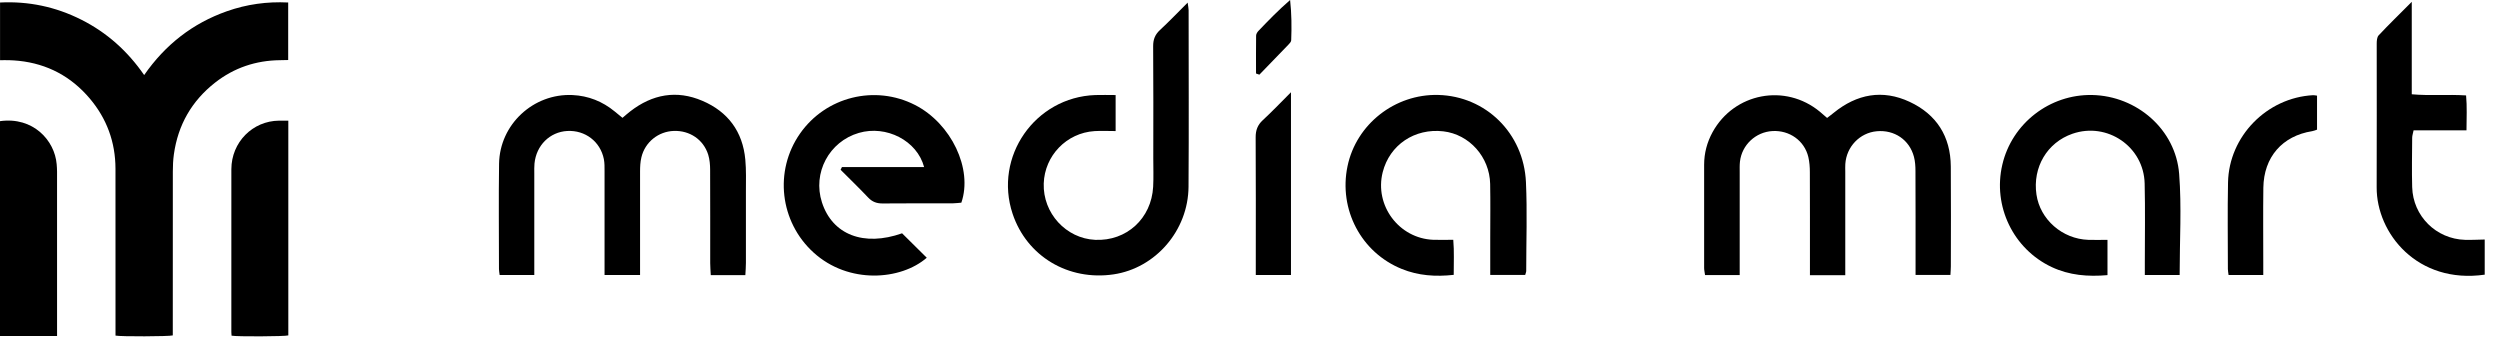 <svg width="156" height="21" viewBox="0 0 156 21" fill="none" xmlns="http://www.w3.org/2000/svg">
    <path d="M8.996 4.684C10.316 2.783 12.025 1.453 14.162 0.7C15.392 0.267 16.662 0.09 17.983 0.156V3.745C17.807 3.748 17.635 3.753 17.464 3.756C15.968 3.774 14.612 4.225 13.426 5.152C11.971 6.29 11.105 7.79 10.849 9.639C10.801 9.988 10.785 10.344 10.785 10.697C10.781 13.997 10.782 17.297 10.782 20.597V20.929C10.561 20.998 7.504 21.008 7.208 20.941C7.208 20.845 7.208 20.742 7.208 20.638C7.208 17.268 7.212 13.896 7.206 10.525C7.202 8.868 6.662 7.399 5.6 6.145C4.436 4.77 2.953 3.982 1.169 3.795C0.978 3.776 0.786 3.763 0.595 3.757C0.404 3.75 0.213 3.756 0.003 3.756V0.157C1.782 0.068 3.473 0.423 5.073 1.228C6.667 2.03 7.963 3.187 8.996 4.685V4.684Z" fill="#000"/>
    <path d="M0 20.968V7.56C2.071 7.271 3.414 8.766 3.536 10.244C3.549 10.402 3.56 10.561 3.56 10.72C3.561 14.037 3.561 17.352 3.561 20.668V20.968H0Z" fill="#000"/>
    <path d="M17.991 7.53V20.929C17.793 20.997 14.756 21.012 14.449 20.946C14.445 20.874 14.436 20.797 14.436 20.72C14.436 17.333 14.432 13.946 14.437 10.557C14.441 8.877 15.76 7.544 17.413 7.529C17.596 7.527 17.777 7.529 17.991 7.529V7.53Z" fill="#000"/>
    <path d="M155.046 17.139C150.848 17.739 148.289 14.561 148.304 11.688C148.318 8.698 148.304 5.708 148.307 2.719C148.307 2.544 148.324 2.319 148.427 2.207C149.06 1.533 149.723 0.888 150.494 0.114V5.883C151.631 5.985 152.719 5.88 153.884 5.954C153.949 6.656 153.912 7.35 153.909 8.133H150.608C150.565 8.341 150.52 8.47 150.52 8.598C150.514 9.626 150.491 10.654 150.52 11.679C150.571 13.484 152.013 14.912 153.818 14.966C154.226 14.978 154.637 14.952 155.046 14.946V17.139Z" fill="#000"/>
    <path d="M112.94 17.168V16.365C112.94 14.492 112.943 12.622 112.935 10.748C112.935 10.431 112.912 10.106 112.84 9.798C112.598 8.778 111.664 8.116 110.596 8.178C109.556 8.238 108.694 9.041 108.574 10.077C108.548 10.303 108.557 10.534 108.557 10.763C108.557 12.636 108.557 14.506 108.557 16.38C108.557 16.625 108.557 16.874 108.557 17.165H106.395C106.372 16.985 106.338 16.854 106.338 16.719C106.338 14.572 106.335 12.428 106.338 10.28C106.338 9.56 106.518 8.881 106.864 8.247C108.214 5.794 111.404 5.186 113.563 6.973C113.703 7.09 113.84 7.21 114.011 7.359C114.151 7.25 114.294 7.148 114.428 7.036C115.87 5.865 117.469 5.566 119.16 6.354C120.839 7.136 121.716 8.512 121.73 10.383C121.747 12.462 121.735 14.538 121.733 16.617C121.733 16.774 121.718 16.934 121.707 17.154H119.531C119.531 16.905 119.531 16.662 119.531 16.42C119.531 14.501 119.534 12.585 119.525 10.666C119.525 10.371 119.505 10.069 119.431 9.786C119.151 8.724 118.209 8.087 117.107 8.19C116.053 8.287 115.219 9.152 115.148 10.232C115.136 10.392 115.145 10.551 115.145 10.711C115.145 12.607 115.145 14.501 115.145 16.397C115.145 16.642 115.145 16.888 115.145 17.174H112.932L112.94 17.168Z" fill="#000"/>
    <path d="M38.84 7.356C39.017 7.208 39.169 7.07 39.329 6.948C40.705 5.883 42.218 5.6 43.829 6.291C45.428 6.973 46.348 8.216 46.508 9.963C46.568 10.62 46.545 11.285 46.545 11.948C46.55 13.433 46.547 14.915 46.545 16.4C46.545 16.642 46.525 16.888 46.51 17.168H44.352C44.34 16.902 44.317 16.66 44.317 16.417C44.317 14.475 44.32 12.536 44.312 10.594C44.312 10.28 44.283 9.949 44.192 9.652C43.895 8.71 43.041 8.136 42.047 8.17C41.082 8.201 40.248 8.867 40.023 9.818C39.954 10.103 39.94 10.406 39.94 10.7C39.934 12.596 39.937 14.489 39.94 16.385C39.94 16.631 39.94 16.877 39.94 17.159H37.724V16.365C37.724 14.469 37.724 12.576 37.724 10.68C37.724 10.429 37.729 10.175 37.681 9.929C37.461 8.832 36.513 8.113 35.399 8.173C34.308 8.233 33.463 9.069 33.352 10.203C33.332 10.406 33.34 10.614 33.34 10.82C33.34 12.67 33.34 14.518 33.34 16.368C33.34 16.617 33.34 16.865 33.34 17.162H31.179C31.162 17.014 31.136 16.902 31.136 16.791C31.136 14.598 31.11 12.408 31.142 10.214C31.179 7.767 33.283 5.817 35.725 5.931C36.71 5.977 37.592 6.325 38.358 6.956C38.512 7.085 38.669 7.213 38.843 7.353L38.84 7.356Z" fill="#000"/>
    <path d="M69.615 5.928V8.178C69.155 8.178 68.724 8.155 68.299 8.181C66.554 8.292 65.186 9.709 65.129 11.451C65.069 13.298 66.52 14.883 68.339 14.966C70.295 15.055 71.851 13.638 71.957 11.651C71.988 11.059 71.965 10.463 71.965 9.872C71.965 7.544 71.977 5.214 71.957 2.887C71.954 2.461 72.074 2.159 72.385 1.87C72.95 1.348 73.484 0.788 74.11 0.163C74.138 0.391 74.17 0.511 74.17 0.634C74.17 4.309 74.19 7.984 74.164 11.656C74.144 14.381 72.108 16.728 69.495 17.119C66.662 17.542 64.072 15.991 63.187 13.341C61.999 9.777 64.584 6.065 68.347 5.931C68.753 5.917 69.158 5.931 69.612 5.931L69.615 5.928Z" fill="#000"/>
    <path d="M52.544 10.423H57.664C57.227 8.775 55.305 7.793 53.592 8.293C51.733 8.835 50.694 10.791 51.29 12.63C51.944 14.649 53.898 15.403 56.29 14.558C56.802 15.063 57.316 15.571 57.83 16.083C56.211 17.488 52.955 17.753 50.762 15.754C48.66 13.841 48.295 10.668 49.917 8.341C51.525 6.034 54.597 5.271 57.101 6.553C59.36 7.71 60.714 10.543 59.988 12.647C59.826 12.659 59.646 12.684 59.469 12.687C58.007 12.69 56.545 12.682 55.083 12.696C54.714 12.699 54.434 12.602 54.175 12.328C53.615 11.736 53.029 11.171 52.453 10.594C52.481 10.537 52.51 10.48 52.538 10.423H52.544Z" fill="#000"/>
    <path d="M136.01 17.162H133.837C133.837 16.871 133.837 16.625 133.837 16.38C133.837 14.735 133.866 13.09 133.826 11.448C133.771 9.15 131.49 7.596 129.319 8.347C127.743 8.893 126.826 10.44 127.075 12.139C127.301 13.696 128.688 14.912 130.307 14.966C130.69 14.981 131.076 14.966 131.507 14.966V17.168C130.287 17.274 129.125 17.182 128.023 16.663C125.624 15.532 124.339 12.862 124.945 10.275C125.544 7.702 127.903 5.874 130.553 5.928C133.34 5.986 135.764 8.082 135.979 10.851C136.139 12.913 136.01 14.998 136.01 17.162Z" fill="#000"/>
    <path d="M92.991 17.156C92.991 16.343 92.991 15.589 92.991 14.838C92.991 13.718 93.008 12.599 92.986 11.479C92.951 9.792 91.686 8.384 90.064 8.195C88.274 7.99 86.715 9.038 86.281 10.743C85.755 12.819 87.294 14.88 89.436 14.963C89.822 14.977 90.21 14.963 90.684 14.963C90.747 15.694 90.71 16.391 90.712 17.151C89.576 17.276 88.502 17.202 87.469 16.782C84.936 15.757 83.522 13.07 84.085 10.371C84.63 7.75 87.046 5.854 89.75 5.925C92.709 6.002 95.076 8.307 95.219 11.36C95.304 13.204 95.236 15.057 95.236 16.908C95.236 16.974 95.204 17.036 95.173 17.154H92.994L92.991 17.156Z" fill="#000"/>
    <path d="M141.228 17.162H139.063C139.046 17.011 139.02 16.899 139.02 16.791C139.02 14.989 138.992 13.187 139.029 11.385C139.086 8.504 141.448 6.097 144.334 5.94C144.4 5.937 144.469 5.954 144.583 5.968V8.09C144.494 8.119 144.392 8.167 144.283 8.184C142.413 8.481 141.259 9.801 141.233 11.717C141.213 13.267 141.228 14.818 141.228 16.368C141.228 16.617 141.228 16.862 141.228 17.159V17.162Z" fill="#000"/>
    <path d="M80.557 5.757V17.159H78.361C78.361 16.888 78.361 16.665 78.361 16.442C78.361 13.821 78.37 11.197 78.353 8.575C78.35 8.13 78.472 7.799 78.801 7.496C79.369 6.973 79.9 6.411 80.557 5.757Z" fill="#000"/>
    <path d="M78.376 4.586C78.376 3.798 78.37 3.013 78.381 2.224C78.381 2.125 78.453 2.005 78.527 1.928C79.155 1.271 79.789 0.62 80.503 0C80.597 0.857 80.603 1.685 80.571 2.513C80.569 2.61 80.469 2.713 80.391 2.793C79.792 3.418 79.186 4.038 78.584 4.66C78.515 4.635 78.444 4.612 78.376 4.586Z" fill="#000"/>
</svg>
